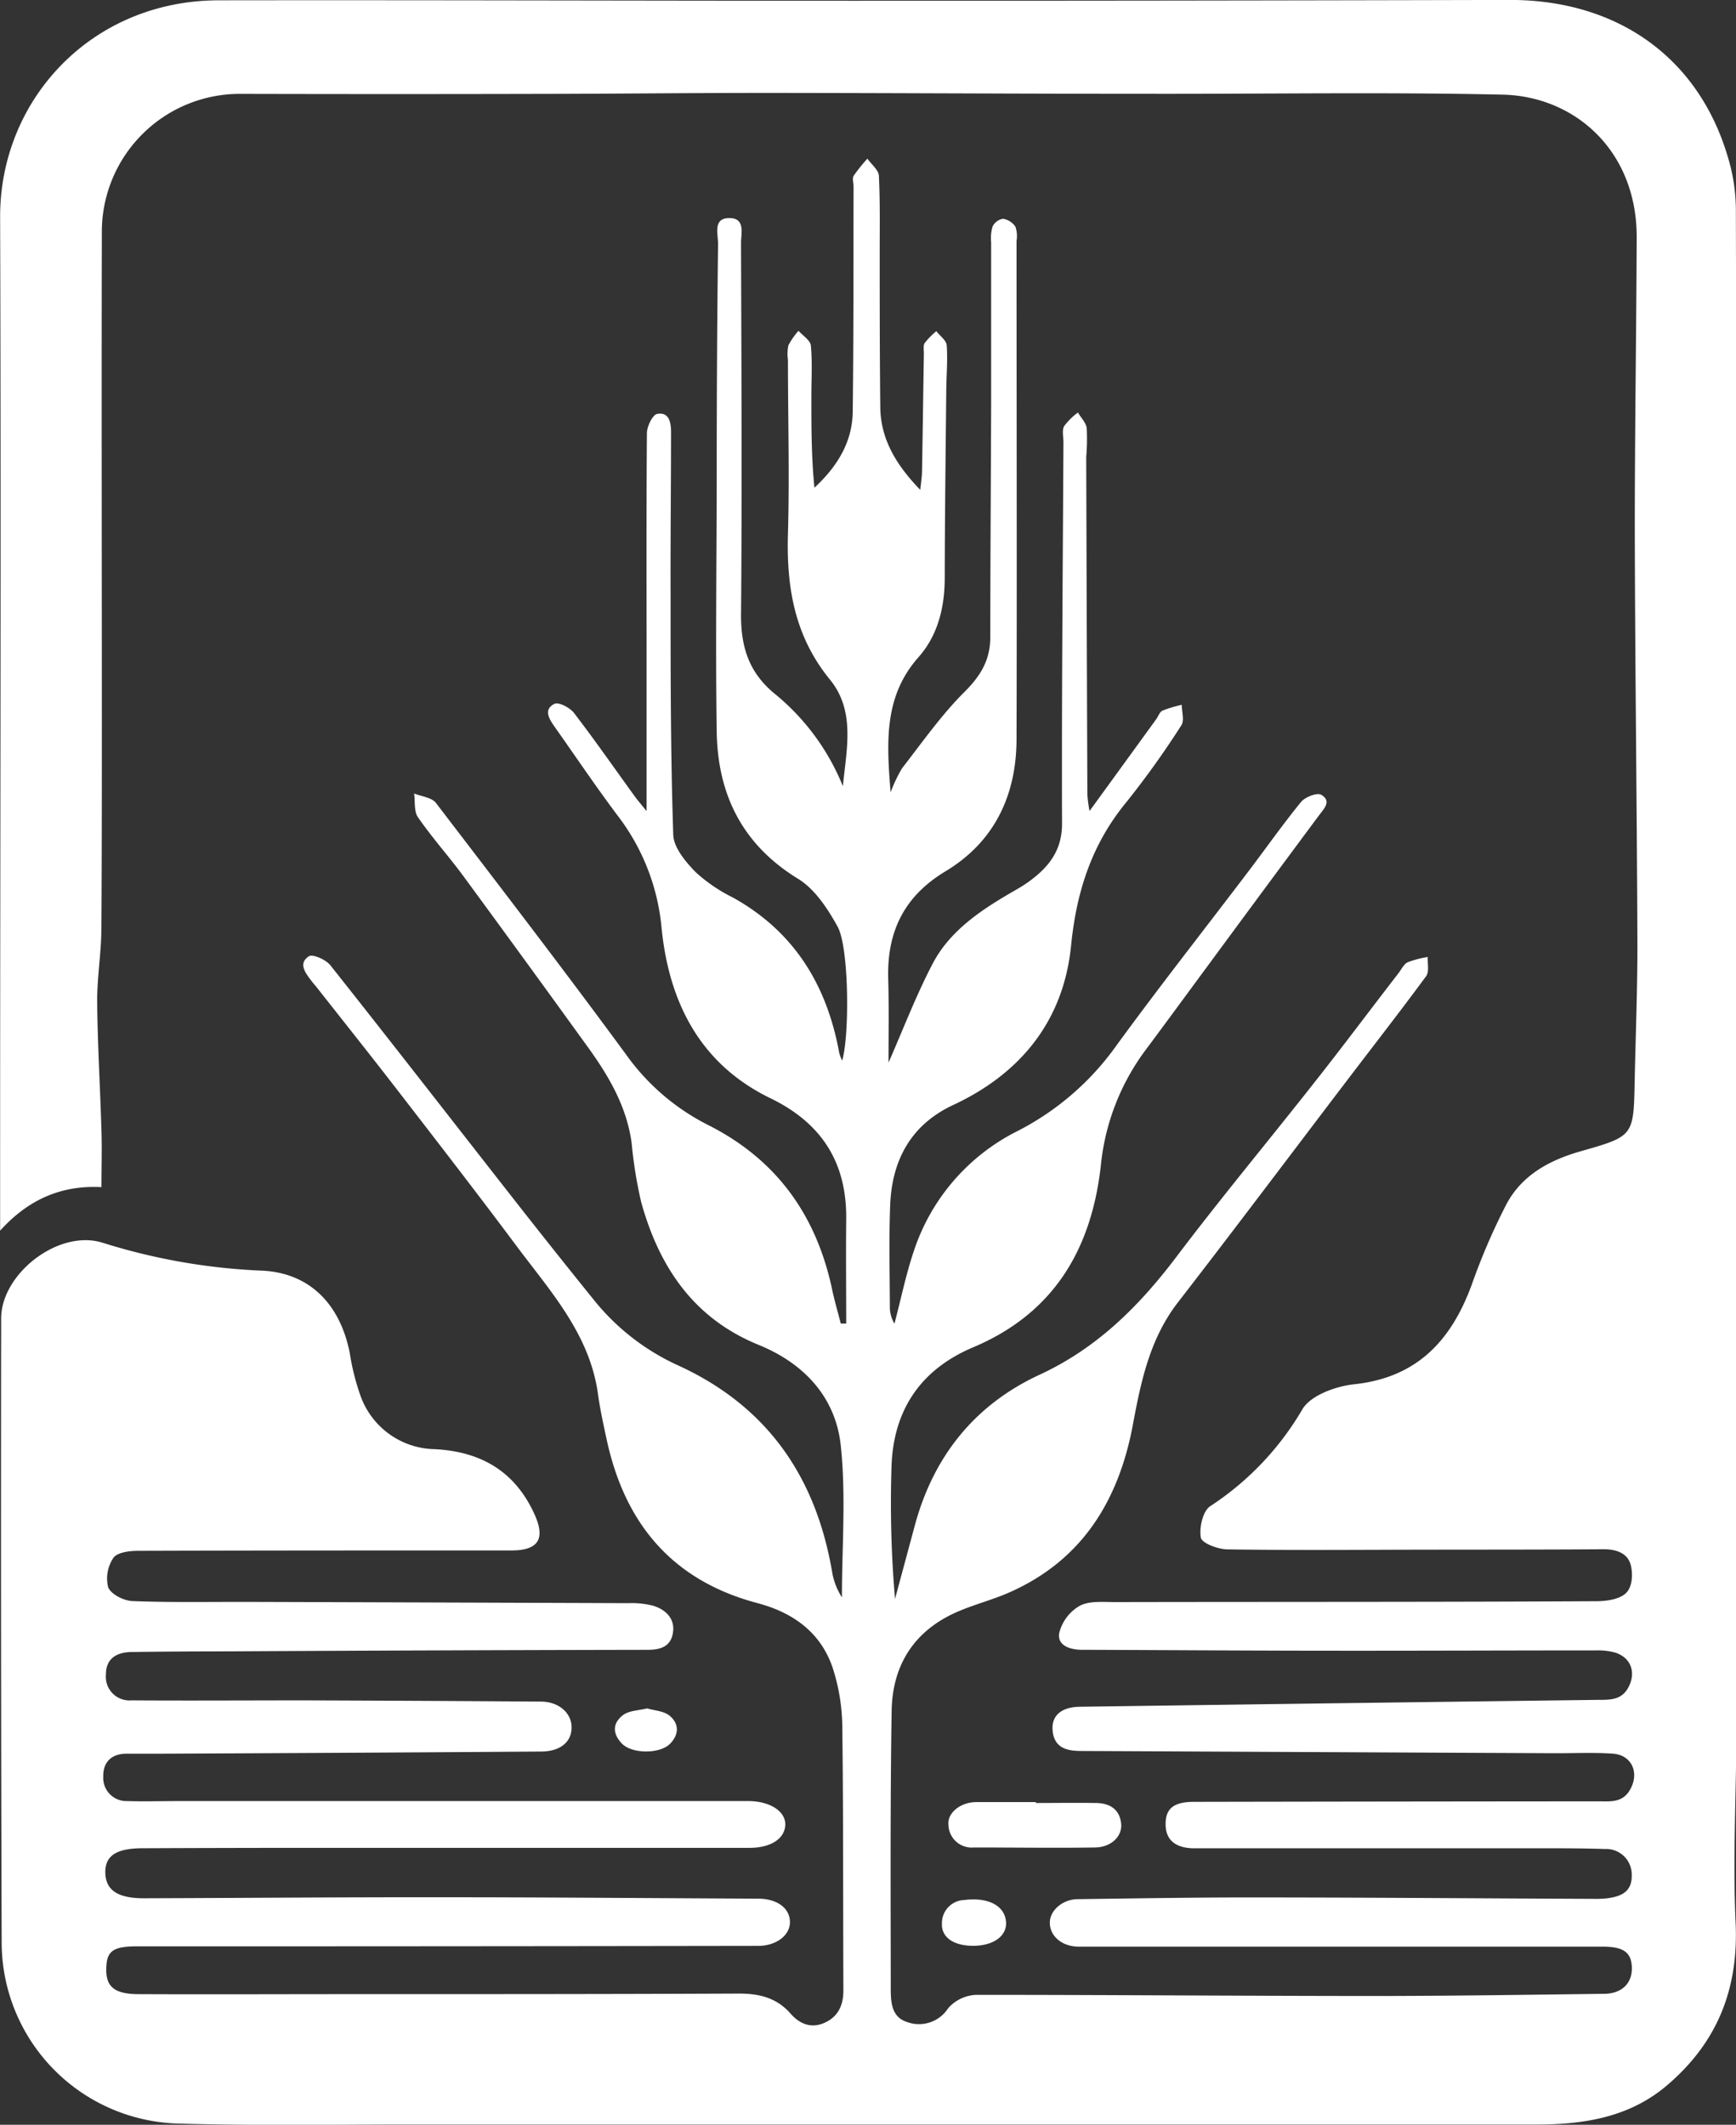 <svg xmlns="http://www.w3.org/2000/svg" id="a965f293-cccf-4387-a5b3-36bbefb15a09" data-name="LOGO copy" viewBox="0 0 272.03 332.93"><rect x="0" y="0" width="272.03" height="332.93" fill="#333333" stroke="none"/><defs><style>.ffe26866-3517-419d-987a-09d83107dfab{fill:#fff;}</style></defs><path class="ffe26866-3517-419d-987a-09d83107dfab" d="M424.72,259.81c2.26-5.12,4.32-10.57,7-15.66,2.61-4.87,7.14-8,11.84-10.76,1.06-.62,2.15-1.21,3.14-1.93,3.09-2.25,5.22-4.84,5.21-9.12-.07-19.91.12-39.82.22-59.73,0-.86-.25-1.86.11-2.53a10.16,10.16,0,0,1,2.16-2.13c.48.81,1.27,1.59,1.38,2.45a34.19,34.19,0,0,1-.08,4.52q.08,26.46.18,52.91a21.7,21.7,0,0,0,.34,2.56L466.67,206c.33-.46.54-1.15,1-1.35a19.69,19.69,0,0,1,3-.9c0,1.08.44,2.45-.06,3.2a138.92,138.92,0,0,1-8.58,12c-5.44,6.59-7.85,14-8.7,22.51-1.16,11.67-7.77,20-18.49,25-6.6,3.08-9.58,8.63-9.86,15.66-.2,5.31-.07,10.62-.05,15.93a5,5,0,0,0,.72,2.66c1-3.76,1.77-7.59,3-11.26A32.33,32.33,0,0,1,445,270.5a43.09,43.09,0,0,0,15.47-13.42c6.73-9.23,13.81-18.22,20.72-27.33,2.73-3.6,5.33-7.3,8.18-10.79.64-.77,2.49-1.49,3.15-1.12,1.68,1,.45,2.16-.36,3.25q-8.75,11.78-17.45,23.6c-3.29,4.45-6.55,8.92-9.86,13.35a36.25,36.25,0,0,0-6.87,18c-1.49,13.06-7.38,23.06-20,28.38-8.24,3.48-12.52,9.85-12.79,18.72a174.69,174.69,0,0,0,.55,20.7c1-3.71,2-7.42,3-11.13,2.87-11,9.35-19.23,19.66-24,9-4.16,15.59-10.74,21.45-18.49,7.05-9.33,14.55-18.32,21.78-27.52,4.4-5.58,8.65-11.27,13-16.9.46-.6.83-1.42,1.45-1.72a15.9,15.9,0,0,1,3.14-.82c-.06,1,.25,2.31-.25,3-4.09,5.56-8.34,11-12.52,16.5-8.78,11.53-17.48,23.12-26.35,34.58-4.41,5.69-5.81,12.33-7.08,19.16-2.19,11.79-7.85,21.19-19.24,26.27-2.57,1.15-5.34,1.86-7.94,2.95-6.94,2.89-10.51,8.31-10.63,15.67-.23,14.41-.15,28.83-.14,43.24,0,2.16,0,4.69,2.53,5.5a5.43,5.43,0,0,0,6.47-2.16,6.22,6.22,0,0,1,4.39-2.09c20.56,0,41.12.17,61.68.18,12.22,0,24.44-.19,36.66-.34,2.81,0,4.46-1.64,4.4-4.09s-1.36-3.3-4.58-3.3h-78.8c-1.14,0-2.28,0-3.42,0-2.56-.06-4.43-1.69-4.4-3.79,0-1.87,2-3.62,4.31-3.65,9.1-.12,18.21-.28,27.31-.27,17.82,0,35.65.15,53.47.22a17.17,17.17,0,0,0,2.27-.09c2.14-.28,3.89-1,3.82-3.64a4,4,0,0,0-4.18-4.08c-4.07-.14-8.15-.11-12.23-.11l-52.07,0c-3,0-4.55-1.29-4.56-3.76s1.26-3.51,4.42-3.52q31.72-.06,63.45-.08c1.88,0,3.76.25,4.94-1.88,1.45-2.59.26-5.38-2.73-5.59s-6.06-.06-9.1-.07l-74.23-.35c-2.27,0-4.25-.51-4.46-3.26-.18-2.27,1.36-3.63,4.28-3.67q40.65-.57,81.31-1.08c1.85,0,3.59,0,4.63-1.95,1.25-2.31.43-4.68-2.08-5.46a9.69,9.69,0,0,0-2.8-.34c-13.33,0-26.67.06-40,.05-13.08,0-26.16-.09-39.24-.14h-1.43c-1.87,0-3.93-.62-3.64-2.58a6.79,6.79,0,0,1,3.21-4.31c1.53-.82,3.7-.59,5.59-.59,25.13-.05,50.26,0,75.4-.14,1.58,0,3.6-.29,4.62-1.27s1.09-3,.76-4.36c-.48-1.9-2.27-2.52-4.29-2.51-9.86.07-19.72.05-29.59.07s-19.54.1-29.3-.05c-1.48,0-4-.95-4.19-1.82-.3-1.55.31-4.21,1.47-4.95a45.53,45.53,0,0,0,14.45-15.21c1.33-2.18,5.22-3.58,8.1-3.89,9.93-1.06,15.26-6.93,18.46-15.71a99.73,99.73,0,0,1,5.38-12.47c2.44-4.61,6.77-6.94,11.69-8.34,8.27-2.35,8.25-2.39,8.42-10.91.15-7.28.45-14.57.43-21.86-.08-21.58-.37-43.16-.41-64.73,0-15.25.24-30.5.3-45.75,0-13.57-9.74-22.05-21-22.3-18.37-.41-36.75-.1-55.13-.13-20.16,0-40.32-.13-60.48-.14-11.35,0-22.71.13-34.06.15q-24.12.06-48.23,0a21.61,21.61,0,0,0-21.61,21.37c-.06,25.41,0,50.83,0,76.24,0,11,0,22-.07,33,0,3.9-.69,7.79-.66,11.69.06,6.73.47,13.46.67,20.19.09,2.81,0,5.63,0,8.81-6.38-.33-11.52,2-15.88,6.82,0-4.1,0-8.19,0-12.28,0-48.84.16-97.67,0-146.5-.06-18.43,14.33-34,34.3-34,33.1-.05,66.2.07,99.29.07q51.48,0,103-.13c17.48,0,30.4,9.69,34.58,26.2a28.74,28.74,0,0,1,.82,7q.1,40.53.08,81.05,0,34.53,0,69.05,0,43.72,0,87.45c0,10.19-.59,20.4-.12,30.56.48,10.45-2.94,18.83-10.81,25.5-5.83,4.94-12.88,6.07-20.19,6.09-18.59,0-37.18,0-55.76,0q-60.61,0-121.21,0c-12.1,0-24.21.2-36.31-.16a28.43,28.43,0,0,1-27.43-28.42q-.15-48.87-.08-97.72c0-7,9-14.05,15.92-11.86a96.29,96.29,0,0,0,25,4.37c7.49.36,12.23,5.34,13.71,12.92a37.15,37.15,0,0,0,1.64,6.57,12.59,12.59,0,0,0,11.69,8.48c7.31.38,12.64,3.55,15.66,10.3,1.69,3.78.52,5.56-3.62,5.57-19.54,0-39.07,0-58.61.06-1.31,0-3.21.25-3.8,1.1a5.77,5.77,0,0,0-.82,4.61c.42,1.08,2.44,2.11,3.79,2.16,6.16.24,12.33.11,18.49.13q29.6.09,59.18.2a13.61,13.61,0,0,1,3.94.4c1.95.6,3.42,2,3.11,4.17s-1.87,2.74-3.95,2.74q-33,.06-65.94.24-7.4,0-14.8.1c-2.76,0-4.17,1.23-4.17,3.5a3.71,3.71,0,0,0,4,4.08c9.08.06,18.16,0,27.24,0q18.45.06,36.9.19c2.79,0,4.84,1.77,4.83,4.07s-1.83,3.74-4.75,3.76q-30.29.21-60.59.34c-1.42,0-2.84,0-4.27,0-2.47-.06-3.83,1.31-3.78,3.59a3.63,3.63,0,0,0,3.76,3.83c2.65.08,5.31,0,8,0l89.32,0c3.38,0,5.88,1.61,5.79,3.75s-2.25,3.58-5.63,3.58q-34.29,0-68.57,0-13.23,0-26.45.06c-4.1,0-5.86,1.12-5.9,3.67,0,2.86,1.85,4.18,6.12,4.17,15.18-.05,30.35-.17,45.52-.16,16.88,0,33.76.14,50.64.22,3.07,0,5.08,1.56,5,3.8-.07,2-2.18,3.6-5,3.6q-37.12.06-74.26.07c-7.68,0-15.36,0-23,0-3.86,0-4.82.74-4.87,3.54s1.31,3.93,5,3.95c10.81.05,21.63,0,32.44,0,20.56,0,41.12,0,61.68-.09,3.24,0,5.94.66,8.13,3.16,1.41,1.6,3.23,2.37,5.35,1.4s2.92-2.77,2.91-5.08c-.06-13.75,0-27.5-.17-41.25a31,31,0,0,0-1.48-9.18c-1.84-5.55-6.11-8.68-11.67-10.19C390.8,341,383.35,332,380.52,318.71c-.49-2.29-1-4.59-1.32-6.92-1.28-9.42-7.47-16.14-12.81-23.3-6.1-8.18-12.35-16.25-18.59-24.33-4.16-5.39-8.41-10.72-12.62-16.07-.29-.37-.62-.72-.9-1.1-.93-1.23-2.11-2.72-.39-3.84.6-.39,2.68.53,3.37,1.41,9.65,12.17,19.17,24.44,28.75,36.67q6.21,7.93,12.56,15.79a36,36,0,0,0,13.15,10.22c13.94,6.37,21.54,17.35,24.13,32.18a10.65,10.65,0,0,0,1.57,4.18c0-8,.66-16-.19-23.85-.82-7.54-5.77-12.83-12.88-15.72-10.19-4.15-15.59-12.24-18.39-22.38a68.93,68.93,0,0,1-1.49-9.22c-.77-5.73-3.58-10.51-6.87-15.06q-9.71-13.45-19.52-26.81c-2.3-3.12-4.89-6-7.1-9.2-.64-.93-.42-2.47-.6-3.72,1.16.47,2.76.62,3.42,1.48,10,13.07,20.05,26.15,29.8,39.43a35.27,35.27,0,0,0,12.78,11c10.76,5.4,17,14.11,19.49,25.74.38,1.82.91,3.61,1.37,5.41h.85c0-5.43-.06-10.85,0-16.28.12-8.88-3.78-15.08-11.82-19-11.08-5.35-15.95-15.07-17.11-26.69a34,34,0,0,0-6.92-17.67c-3.41-4.54-6.58-9.26-9.86-13.9-.86-1.22-1.76-2.69,0-3.57.64-.32,2.42.6,3.06,1.44,3.28,4.27,6.36,8.71,9.53,13.08.41.57.87,1.09,1.84,2.29V199.29c0-12.71-.05-25.42.05-38.12,0-1,.86-2.83,1.58-3,1.92-.37,2.2,1.38,2.2,2.84,0,8.44-.1,16.87-.07,25.31,0,12.6,0,25.2.42,37.79.06,2,1.92,4.22,3.48,5.83a24.91,24.91,0,0,0,5.86,4c9.65,5.36,14.76,13.78,16.68,24.41a7,7,0,0,0,.45,1.15c1.17-4,1.08-17.75-.72-21-1.55-2.81-3.56-5.88-6.19-7.49-8.73-5.35-12.59-13.19-12.75-23-.21-13.84,0-27.68,0-41.53,0-11.66.07-23.32.21-35,0-1.49-.83-4,1.75-4s1.84,2.39,1.85,3.94c.06,19.44.17,38.89,0,58.33,0,5,1.26,8.93,5.21,12.21a36.16,36.16,0,0,1,10.75,14.54c.55-5.73,2-11.73-2-16.67-5.55-6.77-6.85-14.44-6.61-22.84.26-9.1,0-18.21,0-27.31a6.52,6.52,0,0,1,.07-2.26,11.55,11.55,0,0,1,1.59-2.28c.67.77,1.85,1.49,1.93,2.32.25,2.63.08,5.3.08,8,0,4.72,0,9.43.48,14.27,3.54-3.28,5.94-7.1,6-11.89.15-11.76.1-23.52.13-35.28,0-.57-.22-1.27,0-1.68a26.28,26.28,0,0,1,2.17-2.71c.63.9,1.76,1.77,1.8,2.69.21,4.16.12,8.34.13,12.51,0,7.87,0,15.74.09,23.6,0,5.16,2.57,9.29,6.27,13.1.09-1,.25-1.91.27-2.87.11-6.17.19-12.33.29-18.49,0-.57-.13-1.26.14-1.67a12.56,12.56,0,0,1,1.81-1.84c.57.74,1.58,1.45,1.63,2.22.17,2.35-.05,4.73-.07,7.1-.1,9.77-.22,19.54-.24,29.3,0,4.62-1.06,9-4.08,12.43-5.4,6.07-5.07,13.11-4.4,21.21a22.29,22.29,0,0,1,1.8-3.78c3.18-4.09,6.18-8.38,9.82-12,2.54-2.54,4-5,4-8.6,0-12.05.09-24.09.13-36.13,0-8.55,0-17.1,0-25.65a6.48,6.48,0,0,1,.23-2.51,2.22,2.22,0,0,1,1.63-1.2,2.9,2.9,0,0,1,1.95,1.25,4.6,4.6,0,0,1,.17,2.22c0,26,.07,52,0,78,0,8.8-3.43,16.14-11.11,20.76-6.5,3.91-9.19,9.45-9,16.78C424.8,251.05,424.72,255.6,424.72,259.81Z" transform="translate(-285.49 -93.31)"></path><path class="ffe26866-3517-419d-987a-09d83107dfab" d="M447.81,375.82c3.12,0,6.24-.05,9.36,0,2.1,0,3.74.9,4,3.19.23,2-1.54,3.74-4.06,3.78-6.33.1-12.66,0-19,0a3.65,3.65,0,0,1-4-3.54c-.2-1.9,1.91-3.55,4.32-3.57,3.12,0,6.25,0,9.37,0Z" transform="translate(-285.49 -93.31)"></path><path class="ffe26866-3517-419d-987a-09d83107dfab" d="M438,398.2c-3,0-5-1.28-4.91-3.47a3.62,3.62,0,0,1,3.53-3.71c3.54-.44,6.06.75,6.47,3.07S441.48,398.17,438,398.2Z" transform="translate(-285.49 -93.31)"></path><path class="ffe26866-3517-419d-987a-09d83107dfab" d="M386.9,361c1.14.34,2.6.39,3.5,1.13,1.51,1.23,1.54,2.94.08,4.42-1.63,1.63-6,1.59-7.55-.05s-1.39-3.21.13-4.41C384,361.33,385.45,361.34,386.9,361Z" transform="translate(-285.49 -93.31)"></path></svg>